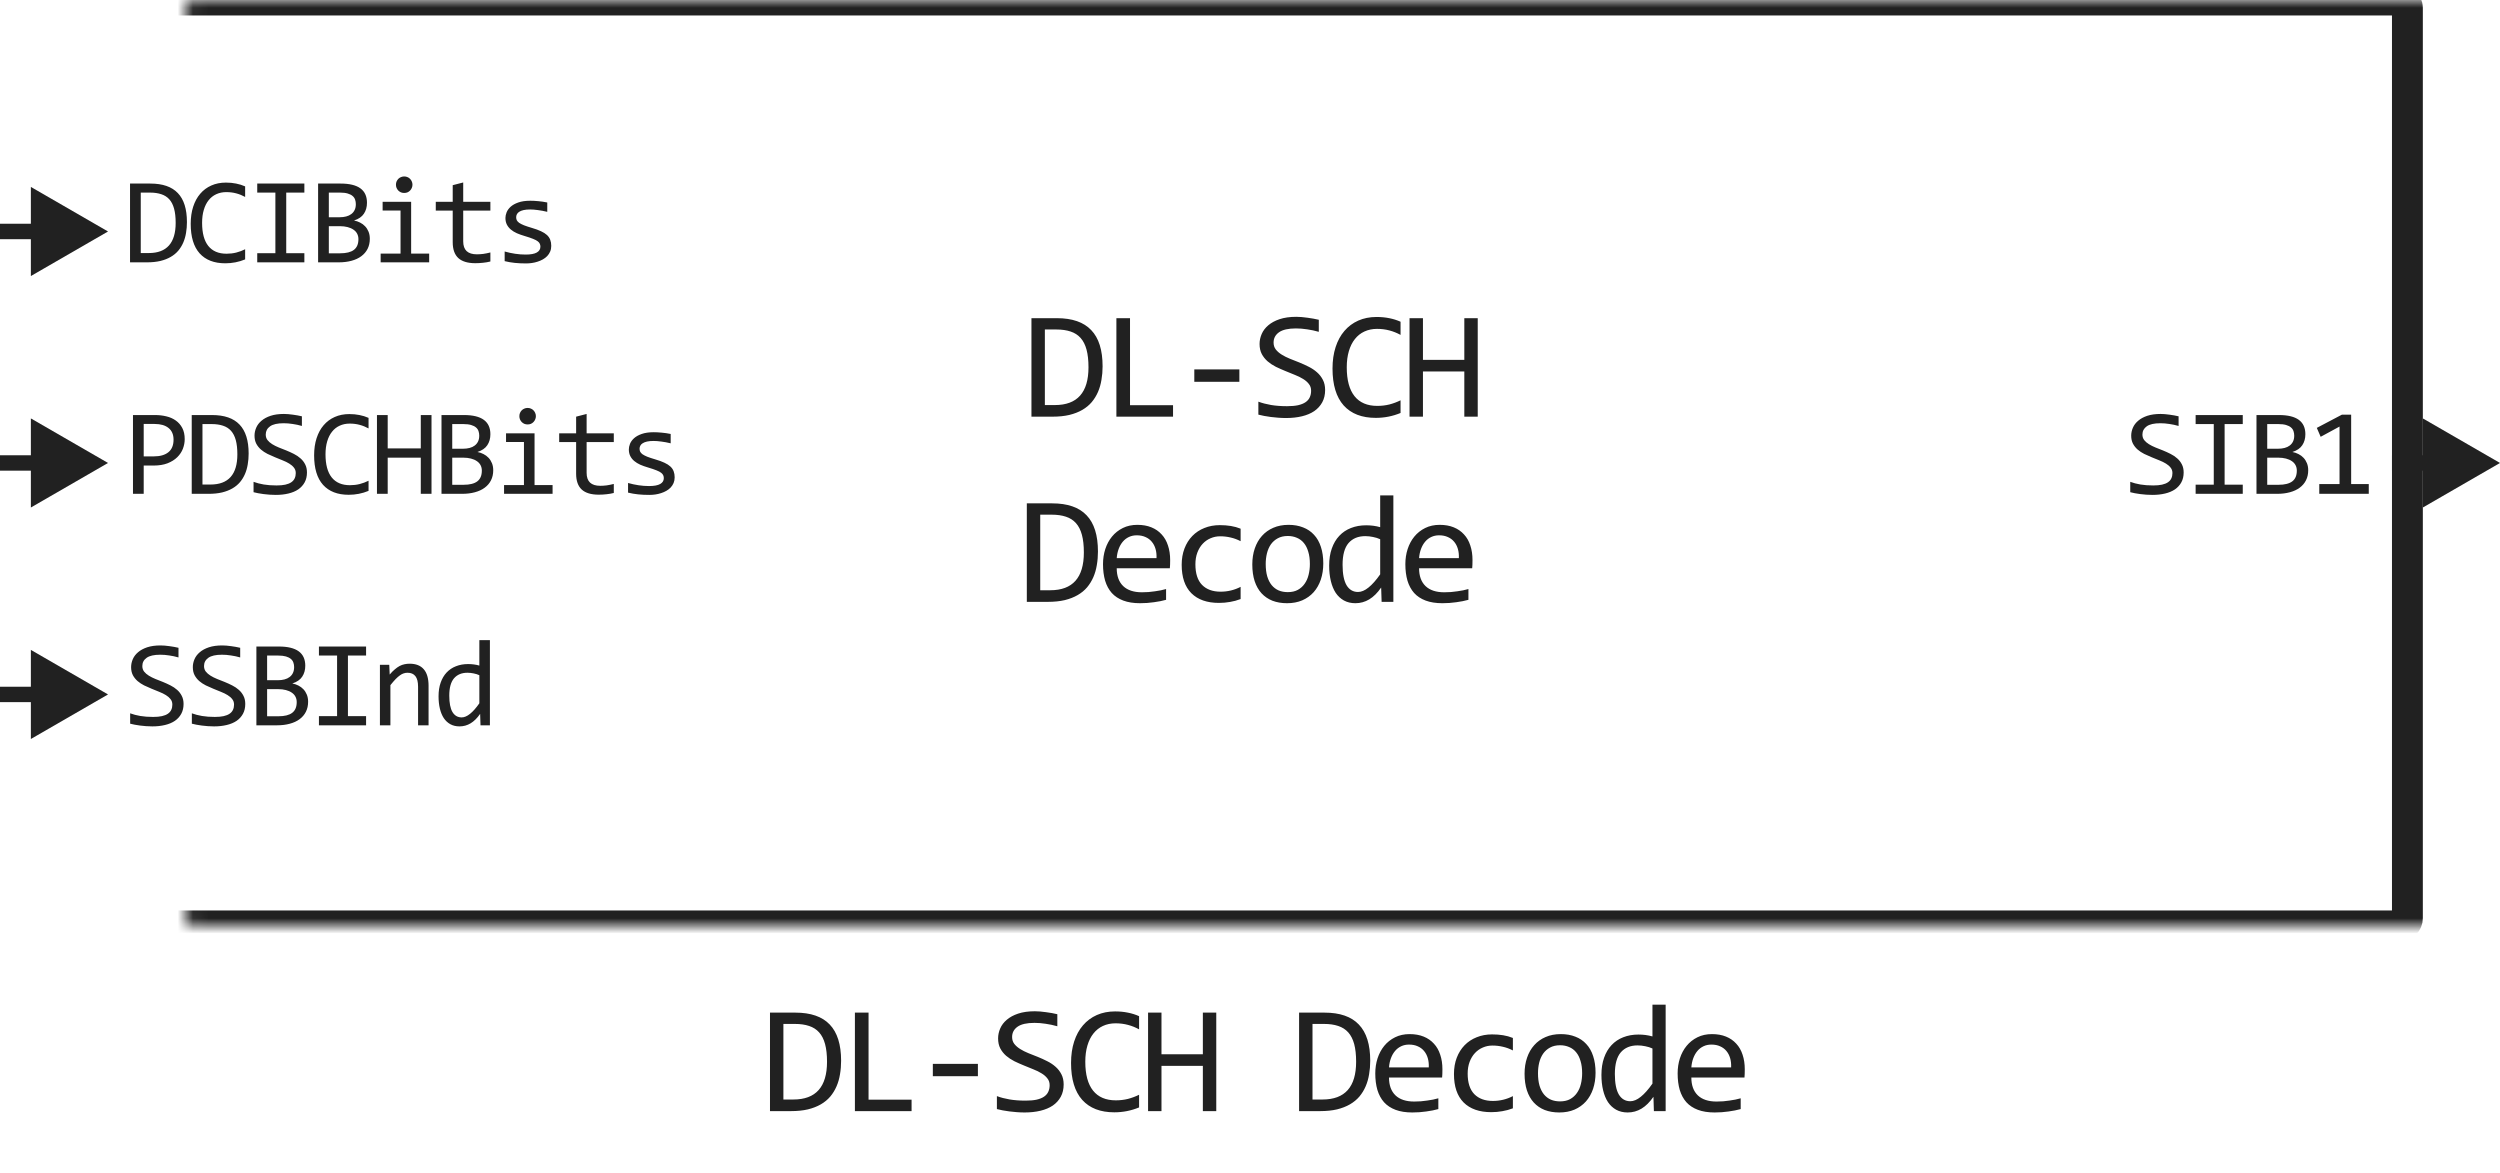 <svg width="162" height="76" viewBox="0 0 162 76" fill="none" xmlns="http://www.w3.org/2000/svg">
<path d="M71.448 23.738C71.448 24.044 71.423 24.337 71.374 24.617C71.329 24.897 71.254 25.158 71.15 25.398C71.045 25.639 70.91 25.859 70.744 26.058C70.578 26.253 70.375 26.421 70.134 26.561C69.893 26.701 69.613 26.81 69.294 26.888C68.975 26.963 68.612 27 68.205 27H66.838V20.618H68.484C69.48 20.618 70.222 20.875 70.71 21.39C71.202 21.901 71.448 22.684 71.448 23.738ZM70.534 23.802C70.534 23.349 70.492 22.967 70.407 22.654C70.323 22.342 70.194 22.09 70.022 21.898C69.849 21.705 69.633 21.567 69.372 21.482C69.112 21.395 68.806 21.351 68.454 21.351H67.707V26.248H68.357C69.808 26.248 70.534 25.433 70.534 23.802ZM76.013 27H72.342V20.618H73.225V26.258H76.013V27ZM80.311 24.739H77.391V23.939H80.311V24.739ZM85.868 25.271C85.868 25.574 85.806 25.84 85.683 26.067C85.559 26.295 85.386 26.486 85.165 26.639C84.944 26.788 84.677 26.901 84.364 26.976C84.055 27.05 83.713 27.088 83.339 27.088C83.17 27.088 83 27.081 82.831 27.068C82.665 27.055 82.504 27.039 82.348 27.02C82.195 27 82.05 26.977 81.913 26.951C81.776 26.925 81.653 26.898 81.542 26.868V26.028C81.786 26.119 82.06 26.191 82.362 26.243C82.668 26.295 83.015 26.321 83.402 26.321C83.682 26.321 83.92 26.3 84.115 26.258C84.314 26.212 84.475 26.147 84.599 26.062C84.726 25.975 84.817 25.869 84.872 25.745C84.931 25.621 84.96 25.48 84.96 25.32C84.96 25.148 84.911 25.001 84.814 24.881C84.719 24.757 84.594 24.648 84.438 24.554C84.281 24.456 84.102 24.368 83.9 24.29C83.702 24.209 83.498 24.126 83.29 24.041C83.082 23.956 82.877 23.865 82.675 23.768C82.476 23.667 82.299 23.549 82.143 23.416C81.986 23.279 81.859 23.12 81.762 22.938C81.667 22.755 81.62 22.539 81.62 22.288C81.62 22.07 81.666 21.855 81.757 21.644C81.848 21.432 81.99 21.245 82.182 21.082C82.374 20.916 82.62 20.783 82.919 20.682C83.222 20.581 83.581 20.53 83.998 20.53C84.106 20.53 84.221 20.535 84.345 20.545C84.472 20.555 84.599 20.569 84.726 20.589C84.856 20.605 84.983 20.625 85.106 20.648C85.233 20.67 85.351 20.695 85.458 20.721V21.502C85.207 21.43 84.957 21.377 84.706 21.341C84.455 21.302 84.213 21.282 83.978 21.282C83.481 21.282 83.114 21.365 82.88 21.531C82.645 21.697 82.528 21.92 82.528 22.2C82.528 22.373 82.576 22.521 82.67 22.645C82.768 22.768 82.894 22.879 83.051 22.977C83.207 23.074 83.384 23.164 83.583 23.245C83.785 23.323 83.99 23.405 84.198 23.489C84.407 23.574 84.61 23.667 84.809 23.768C85.01 23.869 85.189 23.989 85.346 24.129C85.502 24.266 85.627 24.427 85.722 24.612C85.819 24.798 85.868 25.018 85.868 25.271ZM90.756 26.761C90.245 26.972 89.71 27.078 89.15 27.078C88.248 27.078 87.555 26.81 87.07 26.273C86.588 25.732 86.347 24.935 86.347 23.88C86.347 23.369 86.414 22.907 86.547 22.493C86.681 22.08 86.871 21.73 87.119 21.443C87.366 21.154 87.666 20.931 88.017 20.774C88.369 20.618 88.763 20.54 89.199 20.54C89.495 20.54 89.77 20.566 90.024 20.618C90.278 20.667 90.522 20.744 90.756 20.848V21.702C90.525 21.575 90.286 21.479 90.039 21.414C89.791 21.346 89.521 21.311 89.228 21.311C88.929 21.311 88.657 21.369 88.413 21.482C88.172 21.593 87.967 21.756 87.797 21.971C87.628 22.182 87.498 22.443 87.407 22.752C87.316 23.058 87.27 23.408 87.27 23.802C87.27 24.629 87.438 25.252 87.773 25.672C88.108 26.092 88.6 26.302 89.248 26.302C89.521 26.302 89.783 26.271 90.034 26.209C90.284 26.144 90.525 26.054 90.756 25.94V26.761ZM95.757 27H94.888V24.07H92.207V27H91.338V20.618H92.207V23.318H94.888V20.618H95.757V27ZM71.147 35.738C71.147 36.044 71.123 36.337 71.074 36.617C71.029 36.897 70.954 37.158 70.85 37.398C70.745 37.639 70.61 37.859 70.444 38.058C70.278 38.253 70.075 38.421 69.834 38.56C69.593 38.7 69.313 38.81 68.994 38.888C68.675 38.963 68.312 39 67.905 39H66.538V32.618H68.184C69.18 32.618 69.922 32.875 70.41 33.39C70.902 33.901 71.147 34.684 71.147 35.738ZM70.234 35.802C70.234 35.349 70.192 34.967 70.107 34.654C70.023 34.342 69.894 34.09 69.722 33.898C69.549 33.705 69.333 33.567 69.072 33.482C68.812 33.395 68.506 33.351 68.154 33.351H67.407V38.248H68.057C69.508 38.248 70.234 37.433 70.234 35.802ZM75.826 36.29C75.826 36.41 75.824 36.511 75.821 36.593C75.818 36.674 75.813 36.751 75.806 36.822H72.364C72.364 37.324 72.504 37.709 72.784 37.98C73.064 38.246 73.467 38.38 73.995 38.38C74.138 38.38 74.281 38.375 74.424 38.365C74.568 38.352 74.706 38.336 74.84 38.316C74.973 38.297 75.1 38.276 75.22 38.253C75.344 38.227 75.458 38.199 75.562 38.17V38.868C75.331 38.933 75.069 38.985 74.776 39.024C74.486 39.067 74.185 39.088 73.873 39.088C73.453 39.088 73.091 39.031 72.789 38.917C72.486 38.803 72.237 38.639 72.042 38.424C71.85 38.206 71.706 37.94 71.612 37.628C71.521 37.312 71.475 36.956 71.475 36.559C71.475 36.214 71.524 35.888 71.622 35.582C71.723 35.273 71.867 35.003 72.056 34.772C72.248 34.537 72.483 34.352 72.759 34.215C73.036 34.078 73.35 34.01 73.702 34.01C74.044 34.01 74.346 34.063 74.61 34.171C74.874 34.278 75.095 34.431 75.274 34.63C75.456 34.825 75.593 35.065 75.684 35.348C75.779 35.628 75.826 35.942 75.826 36.29ZM74.942 36.168C74.952 35.95 74.931 35.751 74.879 35.572C74.826 35.39 74.745 35.234 74.634 35.103C74.527 34.973 74.392 34.872 74.229 34.801C74.066 34.726 73.877 34.688 73.663 34.688C73.477 34.688 73.308 34.724 73.155 34.796C73.002 34.867 72.87 34.968 72.759 35.099C72.649 35.229 72.559 35.385 72.491 35.567C72.422 35.75 72.38 35.95 72.364 36.168H74.942ZM80.392 38.819C80.17 38.904 79.943 38.966 79.708 39.005C79.477 39.047 79.238 39.068 78.99 39.068C78.216 39.068 77.618 38.858 77.198 38.438C76.782 38.019 76.573 37.405 76.573 36.598C76.573 36.21 76.634 35.859 76.754 35.543C76.874 35.227 77.044 34.957 77.262 34.732C77.48 34.508 77.74 34.335 78.043 34.215C78.346 34.091 78.68 34.029 79.044 34.029C79.298 34.029 79.536 34.047 79.757 34.083C79.978 34.119 80.19 34.177 80.392 34.259V35.069C80.18 34.959 79.964 34.879 79.742 34.83C79.524 34.778 79.298 34.752 79.064 34.752C78.846 34.752 78.639 34.794 78.444 34.879C78.251 34.96 78.082 35.079 77.936 35.235C77.789 35.392 77.674 35.582 77.589 35.807C77.504 36.031 77.462 36.285 77.462 36.568C77.462 37.161 77.605 37.605 77.892 37.901C78.181 38.194 78.582 38.341 79.093 38.341C79.324 38.341 79.547 38.315 79.762 38.263C79.98 38.211 80.19 38.133 80.392 38.028V38.819ZM85.749 36.51C85.749 36.891 85.695 37.241 85.588 37.56C85.48 37.875 85.326 38.147 85.124 38.375C84.922 38.6 84.676 38.775 84.386 38.902C84.097 39.026 83.768 39.088 83.4 39.088C83.049 39.088 82.733 39.034 82.453 38.927C82.176 38.816 81.94 38.655 81.745 38.443C81.553 38.232 81.405 37.97 81.301 37.657C81.2 37.345 81.149 36.985 81.149 36.578C81.149 36.197 81.203 35.851 81.31 35.538C81.418 35.222 81.572 34.952 81.774 34.727C81.976 34.5 82.222 34.324 82.511 34.2C82.801 34.073 83.13 34.01 83.498 34.01C83.849 34.01 84.163 34.065 84.44 34.176C84.72 34.283 84.956 34.443 85.148 34.654C85.344 34.863 85.492 35.123 85.593 35.435C85.697 35.748 85.749 36.106 85.749 36.51ZM84.88 36.549C84.88 36.246 84.846 35.982 84.777 35.758C84.712 35.53 84.618 35.341 84.494 35.191C84.37 35.038 84.219 34.925 84.04 34.85C83.864 34.772 83.667 34.732 83.449 34.732C83.195 34.732 82.977 34.783 82.795 34.884C82.616 34.981 82.468 35.113 82.35 35.279C82.237 35.445 82.152 35.639 82.097 35.86C82.044 36.078 82.018 36.308 82.018 36.549C82.018 36.852 82.051 37.117 82.116 37.345C82.184 37.573 82.28 37.763 82.404 37.916C82.528 38.066 82.677 38.18 82.853 38.258C83.029 38.333 83.228 38.37 83.449 38.37C83.703 38.37 83.919 38.321 84.098 38.224C84.281 38.123 84.429 37.989 84.543 37.823C84.66 37.657 84.745 37.465 84.797 37.247C84.852 37.026 84.88 36.793 84.88 36.549ZM86.13 36.651C86.13 36.235 86.187 35.865 86.301 35.543C86.415 35.217 86.576 34.944 86.785 34.723C86.996 34.498 87.248 34.329 87.541 34.215C87.838 34.098 88.166 34.039 88.528 34.039C88.684 34.039 88.837 34.049 88.987 34.068C89.14 34.088 89.29 34.119 89.436 34.161V32.101H90.29V39H89.529L89.499 38.072C89.262 38.417 89.005 38.673 88.728 38.839C88.451 39.005 88.152 39.088 87.829 39.088C87.549 39.088 87.302 39.029 87.087 38.912C86.876 38.795 86.698 38.63 86.555 38.419C86.415 38.204 86.309 37.947 86.238 37.648C86.166 37.348 86.13 37.016 86.13 36.651ZM86.999 36.598C86.999 37.19 87.086 37.633 87.258 37.926C87.434 38.215 87.681 38.36 88 38.36C88.215 38.36 88.442 38.264 88.679 38.072C88.92 37.88 89.172 37.595 89.436 37.218V34.942C89.296 34.877 89.141 34.828 88.972 34.796C88.803 34.76 88.635 34.742 88.469 34.742C88.007 34.742 87.646 34.892 87.385 35.191C87.128 35.491 86.999 35.96 86.999 36.598ZM95.418 36.29C95.418 36.41 95.416 36.511 95.413 36.593C95.41 36.674 95.405 36.751 95.398 36.822H91.956C91.956 37.324 92.096 37.709 92.376 37.98C92.656 38.246 93.06 38.38 93.587 38.38C93.73 38.38 93.873 38.375 94.017 38.365C94.16 38.352 94.298 38.336 94.432 38.316C94.565 38.297 94.692 38.276 94.812 38.253C94.936 38.227 95.05 38.199 95.154 38.17V38.868C94.923 38.933 94.661 38.985 94.368 39.024C94.079 39.067 93.777 39.088 93.465 39.088C93.045 39.088 92.684 39.031 92.381 38.917C92.078 38.803 91.829 38.639 91.634 38.424C91.442 38.206 91.299 37.94 91.204 37.628C91.113 37.312 91.067 36.956 91.067 36.559C91.067 36.214 91.116 35.888 91.214 35.582C91.315 35.273 91.46 35.003 91.648 34.772C91.841 34.537 92.075 34.352 92.352 34.215C92.628 34.078 92.942 34.01 93.294 34.01C93.636 34.01 93.939 34.063 94.202 34.171C94.466 34.278 94.687 34.431 94.866 34.63C95.049 34.825 95.185 35.065 95.276 35.348C95.371 35.628 95.418 35.942 95.418 36.29ZM94.534 36.168C94.544 35.95 94.523 35.751 94.471 35.572C94.419 35.39 94.337 35.234 94.227 35.103C94.119 34.973 93.984 34.872 93.821 34.801C93.659 34.726 93.47 34.688 93.255 34.688C93.069 34.688 92.9 34.724 92.747 34.796C92.594 34.867 92.462 34.968 92.352 35.099C92.241 35.229 92.151 35.385 92.083 35.567C92.015 35.75 91.972 35.95 91.956 36.168H94.534Z" fill="#212121"/>
<mask id="path-2-inside-1_2764_19529" fill="white">
<rect x="6" width="150" height="60" rx="0.5"/>
</mask>
<rect x="6" width="150" height="60" rx="0.5" stroke="#212121" stroke-width="2" stroke-linejoin="round" mask="url(#path-2-inside-1_2764_19529)"/>
<path d="M141.501 30.617C141.501 30.859 141.451 31.072 141.352 31.254C141.253 31.436 141.115 31.588 140.938 31.711C140.761 31.831 140.548 31.921 140.298 31.98C140.05 32.04 139.777 32.07 139.477 32.07C139.342 32.07 139.207 32.065 139.071 32.055C138.938 32.044 138.809 32.031 138.684 32.016C138.562 32 138.446 31.982 138.337 31.961C138.227 31.94 138.128 31.918 138.04 31.895V31.223C138.235 31.296 138.454 31.353 138.696 31.395C138.941 31.436 139.218 31.457 139.528 31.457C139.752 31.457 139.942 31.44 140.098 31.406C140.257 31.37 140.386 31.318 140.485 31.25C140.587 31.18 140.66 31.095 140.704 30.996C140.751 30.897 140.774 30.784 140.774 30.656C140.774 30.518 140.735 30.401 140.657 30.305C140.582 30.206 140.481 30.119 140.356 30.043C140.231 29.965 140.088 29.895 139.927 29.832C139.768 29.767 139.605 29.701 139.438 29.633C139.272 29.565 139.108 29.492 138.946 29.414C138.787 29.333 138.645 29.24 138.52 29.133C138.395 29.023 138.294 28.896 138.216 28.75C138.14 28.604 138.102 28.431 138.102 28.23C138.102 28.056 138.139 27.884 138.212 27.715C138.285 27.546 138.398 27.396 138.552 27.266C138.705 27.133 138.902 27.026 139.141 26.945C139.384 26.865 139.671 26.824 140.005 26.824C140.091 26.824 140.183 26.828 140.282 26.836C140.384 26.844 140.485 26.855 140.587 26.871C140.691 26.884 140.792 26.9 140.891 26.918C140.993 26.936 141.087 26.956 141.173 26.977V27.602C140.972 27.544 140.772 27.501 140.571 27.473C140.371 27.441 140.177 27.426 139.989 27.426C139.591 27.426 139.298 27.492 139.11 27.625C138.923 27.758 138.829 27.936 138.829 28.16C138.829 28.298 138.867 28.417 138.942 28.516C139.02 28.615 139.122 28.703 139.247 28.781C139.372 28.859 139.514 28.931 139.673 28.996C139.834 29.059 139.998 29.124 140.165 29.191C140.332 29.259 140.494 29.333 140.653 29.414C140.815 29.495 140.958 29.591 141.083 29.703C141.208 29.812 141.308 29.941 141.384 30.09C141.462 30.238 141.501 30.414 141.501 30.617ZM143.452 27.48H142.277V26.895H145.331V27.48H144.155V31.406H145.331V32H142.277V31.406H143.452V27.48ZM149.572 30.473C149.572 30.717 149.524 30.935 149.427 31.125C149.334 31.312 149.198 31.471 149.021 31.602C148.847 31.732 148.634 31.831 148.384 31.898C148.137 31.966 147.861 32 147.556 32H146.22V26.895H147.681C148.819 26.895 149.388 27.309 149.388 28.137C149.388 28.413 149.322 28.65 149.189 28.848C149.059 29.046 148.845 29.193 148.548 29.289C148.686 29.315 148.817 29.359 148.939 29.422C149.064 29.484 149.173 29.565 149.267 29.664C149.361 29.763 149.435 29.88 149.49 30.016C149.545 30.151 149.572 30.303 149.572 30.473ZM148.666 28.23C148.666 28.126 148.65 28.029 148.619 27.938C148.588 27.844 148.533 27.764 148.455 27.699C148.377 27.631 148.271 27.578 148.138 27.539C148.005 27.5 147.838 27.48 147.634 27.48H146.916V29.078H147.611C147.77 29.078 147.913 29.061 148.041 29.027C148.171 28.994 148.282 28.941 148.373 28.871C148.466 28.801 148.538 28.713 148.588 28.609C148.64 28.503 148.666 28.376 148.666 28.23ZM148.834 30.496C148.834 30.366 148.806 30.249 148.752 30.145C148.697 30.04 148.617 29.953 148.513 29.883C148.409 29.81 148.282 29.754 148.13 29.715C147.982 29.676 147.814 29.656 147.627 29.656H146.916V31.414H147.65C148.048 31.414 148.345 31.34 148.541 31.191C148.736 31.043 148.834 30.811 148.834 30.496ZM153.496 32H150.289V31.367H151.602V27.641L150.379 28.305L150.129 27.727L151.754 26.871H152.355V31.367H153.496V32Z" fill="#212121"/>
<path d="M162 30L157 27.113V32.887L162 30ZM157.5 29.5H155V30.5H157.5V29.5Z" fill="#212121"/>
<path d="M12.113 14.391C12.113 14.635 12.094 14.87 12.055 15.094C12.018 15.318 11.958 15.526 11.875 15.719C11.792 15.912 11.684 16.087 11.551 16.246C11.418 16.402 11.255 16.537 11.062 16.648C10.87 16.76 10.646 16.848 10.391 16.91C10.135 16.97 9.845 17 9.52 17H8.426V11.895H9.742C10.539 11.895 11.133 12.1 11.523 12.512C11.917 12.921 12.113 13.547 12.113 14.391ZM11.383 14.441C11.383 14.079 11.349 13.773 11.281 13.523C11.213 13.273 11.111 13.072 10.973 12.918C10.835 12.764 10.662 12.654 10.453 12.586C10.245 12.516 10 12.48 9.719 12.48H9.121V16.398H9.641C10.802 16.398 11.383 15.746 11.383 14.441ZM15.885 16.809C15.476 16.978 15.048 17.062 14.6 17.062C13.879 17.062 13.324 16.848 12.936 16.418C12.55 15.986 12.358 15.348 12.358 14.504C12.358 14.095 12.411 13.725 12.518 13.395C12.625 13.064 12.777 12.784 12.975 12.555C13.173 12.323 13.412 12.145 13.694 12.02C13.975 11.895 14.29 11.832 14.639 11.832C14.876 11.832 15.096 11.853 15.299 11.895C15.502 11.934 15.698 11.995 15.885 12.078V12.762C15.7 12.66 15.509 12.583 15.311 12.531C15.113 12.477 14.897 12.449 14.662 12.449C14.423 12.449 14.206 12.495 14.01 12.586C13.817 12.675 13.653 12.805 13.518 12.977C13.383 13.146 13.278 13.354 13.206 13.602C13.133 13.846 13.096 14.126 13.096 14.441C13.096 15.103 13.23 15.602 13.498 15.938C13.767 16.273 14.16 16.441 14.678 16.441C14.897 16.441 15.107 16.417 15.307 16.367C15.508 16.315 15.7 16.244 15.885 16.152V16.809ZM17.845 12.48H16.669V11.895H19.723V12.48H18.548V16.406H19.723V17H16.669V16.406H17.845V12.48ZM23.964 15.473C23.964 15.717 23.916 15.935 23.82 16.125C23.726 16.312 23.59 16.471 23.413 16.602C23.239 16.732 23.027 16.831 22.777 16.898C22.529 16.966 22.253 17 21.948 17H20.613V11.895H22.073C23.212 11.895 23.78 12.309 23.78 13.137C23.78 13.413 23.714 13.65 23.581 13.848C23.451 14.046 23.238 14.193 22.941 14.289C23.079 14.315 23.209 14.359 23.331 14.422C23.456 14.484 23.566 14.565 23.659 14.664C23.753 14.763 23.827 14.88 23.882 15.016C23.937 15.151 23.964 15.303 23.964 15.473ZM23.058 13.23C23.058 13.126 23.042 13.029 23.011 12.938C22.98 12.844 22.925 12.764 22.847 12.699C22.769 12.632 22.663 12.578 22.53 12.539C22.398 12.5 22.23 12.48 22.027 12.48H21.308V14.078H22.003C22.162 14.078 22.305 14.061 22.433 14.027C22.563 13.993 22.674 13.941 22.765 13.871C22.859 13.801 22.93 13.713 22.98 13.609C23.032 13.503 23.058 13.376 23.058 13.23ZM23.226 15.496C23.226 15.366 23.198 15.249 23.144 15.145C23.089 15.04 23.01 14.953 22.905 14.883C22.801 14.81 22.674 14.754 22.523 14.715C22.374 14.676 22.206 14.656 22.019 14.656H21.308V16.414H22.042C22.441 16.414 22.738 16.34 22.933 16.191C23.128 16.043 23.226 15.811 23.226 15.496ZM25.955 13.641H24.794V13.078H26.642V16.434H27.81V17H24.666V16.434H25.955V13.641ZM26.193 11.434C26.268 11.434 26.339 11.448 26.404 11.477C26.469 11.503 26.525 11.54 26.572 11.59C26.621 11.639 26.659 11.697 26.685 11.762C26.714 11.824 26.728 11.893 26.728 11.969C26.728 12.042 26.714 12.111 26.685 12.176C26.659 12.241 26.621 12.298 26.572 12.348C26.525 12.397 26.469 12.436 26.404 12.465C26.339 12.491 26.268 12.504 26.193 12.504C26.117 12.504 26.047 12.491 25.982 12.465C25.917 12.436 25.86 12.397 25.81 12.348C25.763 12.298 25.726 12.241 25.697 12.176C25.671 12.111 25.658 12.042 25.658 11.969C25.658 11.893 25.671 11.824 25.697 11.762C25.726 11.697 25.763 11.639 25.81 11.59C25.86 11.54 25.917 11.503 25.982 11.477C26.047 11.448 26.117 11.434 26.193 11.434ZM31.777 16.945C31.624 16.984 31.465 17.012 31.301 17.027C31.137 17.046 30.97 17.055 30.801 17.055C30.309 17.055 29.941 16.944 29.699 16.723C29.457 16.499 29.336 16.156 29.336 15.695V13.648H28.238V13.078H29.336V12L30.016 11.824V13.078H31.777V13.648H30.016V15.641C30.016 15.922 30.09 16.133 30.238 16.273C30.389 16.412 30.611 16.48 30.902 16.48C31.027 16.48 31.164 16.471 31.312 16.453C31.461 16.432 31.616 16.401 31.777 16.359V16.945ZM35.721 15.93C35.721 16.068 35.698 16.191 35.651 16.301C35.604 16.41 35.54 16.508 35.459 16.594C35.379 16.677 35.285 16.749 35.178 16.809C35.071 16.869 34.957 16.918 34.834 16.957C34.715 16.996 34.591 17.025 34.463 17.043C34.336 17.061 34.211 17.07 34.088 17.07C33.823 17.07 33.578 17.059 33.354 17.035C33.133 17.012 32.915 16.974 32.702 16.922V16.297C32.931 16.362 33.159 16.412 33.385 16.445C33.612 16.479 33.837 16.496 34.061 16.496C34.386 16.496 34.627 16.452 34.784 16.363C34.94 16.275 35.018 16.148 35.018 15.984C35.018 15.914 35.005 15.852 34.979 15.797C34.956 15.74 34.911 15.686 34.846 15.637C34.781 15.585 34.679 15.531 34.541 15.477C34.406 15.422 34.22 15.359 33.983 15.289C33.806 15.237 33.642 15.178 33.491 15.113C33.342 15.046 33.213 14.966 33.104 14.875C32.995 14.784 32.909 14.677 32.846 14.555C32.784 14.432 32.752 14.288 32.752 14.121C32.752 14.012 32.777 13.892 32.827 13.762C32.879 13.632 32.966 13.51 33.088 13.398C33.211 13.287 33.376 13.194 33.584 13.121C33.793 13.046 34.053 13.008 34.366 13.008C34.519 13.008 34.69 13.017 34.877 13.035C35.065 13.051 35.26 13.079 35.463 13.121V13.727C35.25 13.675 35.047 13.637 34.854 13.613C34.664 13.587 34.498 13.574 34.358 13.574C34.188 13.574 34.045 13.587 33.928 13.613C33.813 13.639 33.72 13.676 33.647 13.723C33.577 13.767 33.526 13.82 33.495 13.883C33.463 13.943 33.448 14.008 33.448 14.078C33.448 14.148 33.461 14.212 33.487 14.27C33.515 14.327 33.566 14.383 33.639 14.438C33.715 14.49 33.819 14.543 33.952 14.598C34.084 14.65 34.258 14.707 34.471 14.77C34.703 14.837 34.898 14.909 35.057 14.984C35.216 15.057 35.345 15.139 35.444 15.23C35.543 15.322 35.613 15.425 35.655 15.539C35.699 15.654 35.721 15.784 35.721 15.93Z" fill="#212121"/>
<path d="M11.895 45.617C11.895 45.859 11.845 46.072 11.746 46.254C11.647 46.436 11.509 46.589 11.332 46.711C11.155 46.831 10.941 46.921 10.691 46.98C10.444 47.04 10.171 47.07 9.871 47.07C9.736 47.07 9.6 47.065 9.465 47.055C9.332 47.044 9.203 47.031 9.078 47.016C8.956 47 8.84 46.982 8.73 46.961C8.621 46.94 8.522 46.918 8.434 46.895V46.223C8.629 46.296 8.848 46.353 9.09 46.395C9.335 46.436 9.612 46.457 9.922 46.457C10.146 46.457 10.336 46.44 10.492 46.406C10.651 46.37 10.78 46.318 10.879 46.25C10.98 46.18 11.053 46.095 11.098 45.996C11.145 45.897 11.168 45.784 11.168 45.656C11.168 45.518 11.129 45.401 11.051 45.305C10.975 45.206 10.875 45.118 10.75 45.043C10.625 44.965 10.482 44.895 10.32 44.832C10.162 44.767 9.999 44.7 9.832 44.633C9.665 44.565 9.501 44.492 9.34 44.414C9.181 44.333 9.039 44.24 8.914 44.133C8.789 44.023 8.688 43.896 8.609 43.75C8.534 43.604 8.496 43.431 8.496 43.23C8.496 43.056 8.533 42.884 8.605 42.715C8.678 42.546 8.792 42.396 8.945 42.266C9.099 42.133 9.296 42.026 9.535 41.945C9.777 41.865 10.065 41.824 10.398 41.824C10.484 41.824 10.577 41.828 10.676 41.836C10.777 41.844 10.879 41.855 10.98 41.871C11.085 41.884 11.186 41.9 11.285 41.918C11.387 41.936 11.48 41.956 11.566 41.977V42.602C11.366 42.544 11.165 42.501 10.965 42.473C10.764 42.441 10.57 42.426 10.383 42.426C9.984 42.426 9.691 42.492 9.504 42.625C9.316 42.758 9.223 42.936 9.223 43.16C9.223 43.298 9.26 43.417 9.336 43.516C9.414 43.615 9.516 43.703 9.641 43.781C9.766 43.859 9.908 43.931 10.066 43.996C10.228 44.059 10.392 44.124 10.559 44.191C10.725 44.259 10.888 44.333 11.047 44.414C11.208 44.495 11.352 44.591 11.477 44.703C11.602 44.812 11.702 44.941 11.777 45.09C11.855 45.238 11.895 45.414 11.895 45.617ZM15.893 45.617C15.893 45.859 15.844 46.072 15.745 46.254C15.646 46.436 15.508 46.589 15.331 46.711C15.153 46.831 14.94 46.921 14.69 46.98C14.442 47.04 14.169 47.07 13.87 47.07C13.734 47.07 13.599 47.065 13.463 47.055C13.331 47.044 13.202 47.031 13.077 47.016C12.954 47 12.838 46.982 12.729 46.961C12.62 46.94 12.521 46.918 12.432 46.895V46.223C12.627 46.296 12.846 46.353 13.088 46.395C13.333 46.436 13.61 46.457 13.92 46.457C14.144 46.457 14.334 46.44 14.491 46.406C14.649 46.37 14.778 46.318 14.877 46.25C14.979 46.18 15.052 46.095 15.096 45.996C15.143 45.897 15.166 45.784 15.166 45.656C15.166 45.518 15.127 45.401 15.049 45.305C14.974 45.206 14.873 45.118 14.748 45.043C14.623 44.965 14.48 44.895 14.319 44.832C14.16 44.767 13.997 44.7 13.831 44.633C13.664 44.565 13.5 44.492 13.338 44.414C13.179 44.333 13.037 44.24 12.912 44.133C12.787 44.023 12.686 43.896 12.608 43.75C12.532 43.604 12.495 43.431 12.495 43.23C12.495 43.056 12.531 42.884 12.604 42.715C12.677 42.546 12.79 42.396 12.944 42.266C13.097 42.133 13.294 42.026 13.534 41.945C13.776 41.865 14.063 41.824 14.397 41.824C14.483 41.824 14.575 41.828 14.674 41.836C14.776 41.844 14.877 41.855 14.979 41.871C15.083 41.884 15.185 41.9 15.284 41.918C15.385 41.936 15.479 41.956 15.565 41.977V42.602C15.364 42.544 15.164 42.501 14.963 42.473C14.763 42.441 14.569 42.426 14.381 42.426C13.983 42.426 13.69 42.492 13.502 42.625C13.315 42.758 13.221 42.936 13.221 43.16C13.221 43.298 13.259 43.417 13.334 43.516C13.412 43.615 13.514 43.703 13.639 43.781C13.764 43.859 13.906 43.931 14.065 43.996C14.226 44.059 14.39 44.124 14.557 44.191C14.724 44.259 14.886 44.333 15.045 44.414C15.207 44.495 15.35 44.591 15.475 44.703C15.6 44.812 15.7 44.941 15.776 45.09C15.854 45.238 15.893 45.414 15.893 45.617ZM19.966 45.473C19.966 45.717 19.917 45.935 19.821 46.125C19.727 46.312 19.592 46.471 19.415 46.602C19.24 46.732 19.028 46.831 18.778 46.898C18.531 46.966 18.255 47 17.95 47H16.614V41.895H18.075C19.213 41.895 19.782 42.309 19.782 43.137C19.782 43.413 19.716 43.65 19.583 43.848C19.453 44.046 19.239 44.193 18.942 44.289C19.08 44.315 19.21 44.359 19.333 44.422C19.458 44.484 19.567 44.565 19.661 44.664C19.755 44.763 19.829 44.88 19.884 45.016C19.938 45.151 19.966 45.303 19.966 45.473ZM19.059 43.23C19.059 43.126 19.044 43.029 19.012 42.938C18.981 42.844 18.927 42.764 18.848 42.699C18.77 42.632 18.665 42.578 18.532 42.539C18.399 42.5 18.231 42.48 18.028 42.48H17.309V44.078H18.005C18.163 44.078 18.307 44.061 18.434 44.027C18.565 43.993 18.675 43.941 18.766 43.871C18.86 43.801 18.932 43.714 18.981 43.609C19.033 43.503 19.059 43.376 19.059 43.23ZM19.227 45.496C19.227 45.366 19.2 45.249 19.145 45.145C19.091 45.04 19.011 44.953 18.907 44.883C18.803 44.81 18.675 44.754 18.524 44.715C18.376 44.676 18.208 44.656 18.02 44.656H17.309V46.414H18.044C18.442 46.414 18.739 46.34 18.934 46.191C19.13 46.043 19.227 45.811 19.227 45.496ZM21.843 42.48H20.667V41.895H23.722V42.48H22.546V46.406H23.722V47H20.667V46.406H21.843V42.48ZM24.619 43.078H25.224L25.252 43.711C25.366 43.575 25.477 43.464 25.584 43.375C25.69 43.284 25.794 43.211 25.896 43.156C26 43.102 26.106 43.064 26.212 43.043C26.319 43.02 26.43 43.008 26.544 43.008C26.948 43.008 27.253 43.128 27.459 43.367C27.667 43.604 27.771 43.962 27.771 44.441V47H27.091V44.496C27.091 44.189 27.034 43.962 26.919 43.816C26.805 43.668 26.634 43.594 26.408 43.594C26.325 43.594 26.242 43.607 26.162 43.633C26.084 43.656 26.002 43.699 25.916 43.762C25.83 43.822 25.736 43.904 25.634 44.008C25.535 44.112 25.423 44.242 25.298 44.398V47H24.619V43.078ZM28.418 45.121C28.418 44.788 28.463 44.492 28.555 44.234C28.646 43.974 28.775 43.755 28.941 43.578C29.111 43.398 29.312 43.263 29.547 43.172C29.784 43.078 30.047 43.031 30.336 43.031C30.461 43.031 30.583 43.039 30.703 43.055C30.826 43.07 30.945 43.095 31.062 43.129V41.48H31.746V47H31.137L31.113 46.258C30.923 46.534 30.717 46.738 30.496 46.871C30.275 47.004 30.035 47.07 29.777 47.07C29.553 47.07 29.355 47.023 29.184 46.93C29.014 46.836 28.872 46.704 28.758 46.535C28.646 46.363 28.561 46.158 28.504 45.918C28.447 45.678 28.418 45.413 28.418 45.121ZM29.113 45.078C29.113 45.552 29.182 45.906 29.32 46.141C29.461 46.372 29.659 46.488 29.914 46.488C30.086 46.488 30.267 46.411 30.457 46.258C30.65 46.104 30.852 45.876 31.062 45.574V43.754C30.951 43.702 30.827 43.663 30.691 43.637C30.556 43.608 30.422 43.594 30.289 43.594C29.919 43.594 29.63 43.714 29.422 43.953C29.216 44.193 29.113 44.568 29.113 45.078Z" fill="#212121"/>
<path d="M7 15L2 12.113V17.887L7 15ZM2.5 14.5H0V15.5H2.5V14.5Z" fill="#212121"/>
<path d="M7 45L2 42.113V47.887L7 45ZM2.5 44.5H0V45.5H2.5V44.5Z" fill="#212121"/>
<path d="M11.969 28.457C11.969 28.665 11.93 28.872 11.852 29.078C11.773 29.281 11.652 29.463 11.488 29.625C11.324 29.787 11.115 29.918 10.859 30.02C10.604 30.119 10.3 30.168 9.945 30.168H9.312V32H8.617V26.895H10.055C10.307 26.895 10.55 26.923 10.781 26.98C11.013 27.035 11.216 27.125 11.391 27.25C11.568 27.375 11.708 27.537 11.812 27.734C11.917 27.932 11.969 28.173 11.969 28.457ZM11.246 28.488C11.246 28.16 11.138 27.909 10.922 27.734C10.708 27.56 10.409 27.473 10.023 27.473H9.312V29.574H9.961C10.372 29.574 10.689 29.484 10.91 29.305C11.134 29.125 11.246 28.853 11.246 28.488ZM16.112 29.391C16.112 29.635 16.092 29.87 16.053 30.094C16.017 30.318 15.957 30.526 15.873 30.719C15.79 30.912 15.682 31.087 15.549 31.246C15.416 31.402 15.254 31.537 15.061 31.648C14.868 31.76 14.644 31.848 14.389 31.91C14.134 31.97 13.844 32 13.518 32H12.424V26.895H13.741C14.537 26.895 15.131 27.1 15.522 27.512C15.915 27.921 16.112 28.547 16.112 29.391ZM15.381 29.441C15.381 29.079 15.347 28.773 15.28 28.523C15.212 28.273 15.109 28.072 14.971 27.918C14.833 27.764 14.66 27.654 14.452 27.586C14.243 27.516 13.998 27.48 13.717 27.48H13.12V31.398H13.639C14.8 31.398 15.381 30.746 15.381 29.441ZM19.891 30.617C19.891 30.859 19.842 31.072 19.743 31.254C19.644 31.436 19.506 31.588 19.329 31.711C19.152 31.831 18.938 31.921 18.688 31.98C18.441 32.04 18.167 32.07 17.868 32.07C17.733 32.07 17.597 32.065 17.462 32.055C17.329 32.044 17.2 32.031 17.075 32.016C16.953 32 16.837 31.982 16.727 31.961C16.618 31.94 16.519 31.918 16.43 31.895V31.223C16.626 31.296 16.845 31.353 17.087 31.395C17.331 31.436 17.609 31.457 17.919 31.457C18.143 31.457 18.333 31.44 18.489 31.406C18.648 31.37 18.777 31.318 18.876 31.25C18.977 31.18 19.05 31.095 19.095 30.996C19.141 30.897 19.165 30.784 19.165 30.656C19.165 30.518 19.126 30.401 19.048 30.305C18.972 30.206 18.872 30.119 18.747 30.043C18.622 29.965 18.479 29.895 18.317 29.832C18.158 29.767 17.996 29.701 17.829 29.633C17.662 29.565 17.498 29.492 17.337 29.414C17.178 29.333 17.036 29.24 16.911 29.133C16.786 29.023 16.684 28.896 16.606 28.75C16.531 28.604 16.493 28.431 16.493 28.23C16.493 28.056 16.529 27.884 16.602 27.715C16.675 27.546 16.788 27.396 16.942 27.266C17.096 27.133 17.292 27.026 17.532 26.945C17.774 26.865 18.062 26.824 18.395 26.824C18.481 26.824 18.574 26.828 18.673 26.836C18.774 26.844 18.876 26.855 18.977 26.871C19.081 26.884 19.183 26.9 19.282 26.918C19.384 26.936 19.477 26.956 19.563 26.977V27.602C19.363 27.544 19.162 27.501 18.962 27.473C18.761 27.441 18.567 27.426 18.38 27.426C17.981 27.426 17.688 27.492 17.501 27.625C17.313 27.758 17.22 27.936 17.22 28.16C17.22 28.298 17.257 28.417 17.333 28.516C17.411 28.615 17.512 28.703 17.637 28.781C17.762 28.859 17.904 28.931 18.063 28.996C18.225 29.059 18.389 29.124 18.555 29.191C18.722 29.259 18.885 29.333 19.044 29.414C19.205 29.495 19.348 29.591 19.473 29.703C19.598 29.812 19.699 29.941 19.774 30.09C19.852 30.238 19.891 30.414 19.891 30.617ZM23.882 31.809C23.473 31.978 23.045 32.062 22.597 32.062C21.875 32.062 21.321 31.848 20.933 31.418C20.547 30.986 20.355 30.348 20.355 29.504C20.355 29.095 20.408 28.725 20.515 28.395C20.622 28.064 20.774 27.784 20.972 27.555C21.17 27.323 21.409 27.145 21.691 27.02C21.972 26.895 22.287 26.832 22.636 26.832C22.873 26.832 23.093 26.853 23.296 26.895C23.499 26.934 23.695 26.995 23.882 27.078V27.762C23.697 27.66 23.506 27.583 23.308 27.531C23.11 27.477 22.894 27.449 22.659 27.449C22.42 27.449 22.202 27.495 22.007 27.586C21.814 27.674 21.65 27.805 21.515 27.977C21.379 28.146 21.275 28.354 21.202 28.602C21.129 28.846 21.093 29.126 21.093 29.441C21.093 30.103 21.227 30.602 21.495 30.938C21.764 31.273 22.157 31.441 22.675 31.441C22.894 31.441 23.103 31.417 23.304 31.367C23.504 31.315 23.697 31.244 23.882 31.152V31.809ZM27.962 32H27.267V29.656H25.123V32H24.427V26.895H25.123V29.055H27.267V26.895H27.962V32ZM31.961 30.473C31.961 30.717 31.913 30.935 31.816 31.125C31.723 31.312 31.587 31.471 31.41 31.602C31.236 31.732 31.023 31.831 30.773 31.898C30.526 31.966 30.25 32 29.945 32H28.609V26.895H30.07C31.208 26.895 31.777 27.309 31.777 28.137C31.777 28.413 31.711 28.65 31.578 28.848C31.448 29.046 31.234 29.193 30.938 29.289C31.076 29.315 31.206 29.359 31.328 29.422C31.453 29.484 31.562 29.565 31.656 29.664C31.75 29.763 31.824 29.88 31.879 30.016C31.934 30.151 31.961 30.303 31.961 30.473ZM31.055 28.23C31.055 28.126 31.039 28.029 31.008 27.938C30.977 27.844 30.922 27.764 30.844 27.699C30.766 27.631 30.66 27.578 30.527 27.539C30.395 27.5 30.227 27.48 30.023 27.48H29.305V29.078H30C30.159 29.078 30.302 29.061 30.43 29.027C30.56 28.994 30.671 28.941 30.762 28.871C30.855 28.801 30.927 28.713 30.977 28.609C31.029 28.503 31.055 28.376 31.055 28.23ZM31.223 30.496C31.223 30.366 31.195 30.249 31.141 30.145C31.086 30.04 31.006 29.953 30.902 29.883C30.798 29.81 30.671 29.754 30.52 29.715C30.371 29.676 30.203 29.656 30.016 29.656H29.305V31.414H30.039C30.438 31.414 30.734 31.34 30.93 31.191C31.125 31.043 31.223 30.811 31.223 30.496ZM33.952 28.641H32.791V28.078H34.639V31.434H35.807V32H32.663V31.434H33.952V28.641ZM34.19 26.434C34.265 26.434 34.336 26.448 34.401 26.477C34.466 26.503 34.522 26.54 34.569 26.59C34.618 26.639 34.656 26.697 34.682 26.762C34.711 26.824 34.725 26.893 34.725 26.969C34.725 27.042 34.711 27.111 34.682 27.176C34.656 27.241 34.618 27.298 34.569 27.348C34.522 27.397 34.466 27.436 34.401 27.465C34.336 27.491 34.265 27.504 34.19 27.504C34.114 27.504 34.044 27.491 33.979 27.465C33.914 27.436 33.856 27.397 33.807 27.348C33.76 27.298 33.722 27.241 33.694 27.176C33.668 27.111 33.655 27.042 33.655 26.969C33.655 26.893 33.668 26.824 33.694 26.762C33.722 26.697 33.76 26.639 33.807 26.59C33.856 26.54 33.914 26.503 33.979 26.477C34.044 26.448 34.114 26.434 34.19 26.434ZM39.774 31.945C39.621 31.984 39.462 32.012 39.298 32.027C39.134 32.046 38.967 32.055 38.798 32.055C38.306 32.055 37.938 31.944 37.696 31.723C37.454 31.499 37.333 31.156 37.333 30.695V28.648H36.235V28.078H37.333V27L38.013 26.824V28.078H39.774V28.648H38.013V30.641C38.013 30.922 38.087 31.133 38.235 31.273C38.386 31.412 38.608 31.48 38.899 31.48C39.024 31.48 39.161 31.471 39.309 31.453C39.458 31.432 39.613 31.401 39.774 31.359V31.945ZM43.718 30.93C43.718 31.068 43.694 31.191 43.648 31.301C43.601 31.41 43.537 31.508 43.456 31.594C43.376 31.677 43.282 31.749 43.175 31.809C43.068 31.869 42.954 31.918 42.831 31.957C42.712 31.996 42.588 32.025 42.46 32.043C42.333 32.061 42.208 32.07 42.085 32.07C41.819 32.07 41.575 32.059 41.351 32.035C41.129 32.012 40.912 31.974 40.698 31.922V31.297C40.928 31.362 41.156 31.412 41.382 31.445C41.609 31.479 41.834 31.496 42.058 31.496C42.383 31.496 42.624 31.452 42.781 31.363C42.937 31.275 43.015 31.148 43.015 30.984C43.015 30.914 43.002 30.852 42.976 30.797C42.952 30.74 42.908 30.686 42.843 30.637C42.778 30.585 42.676 30.531 42.538 30.477C42.403 30.422 42.217 30.359 41.98 30.289C41.803 30.237 41.639 30.178 41.487 30.113C41.339 30.046 41.21 29.966 41.101 29.875C40.991 29.784 40.906 29.677 40.843 29.555C40.781 29.432 40.749 29.288 40.749 29.121C40.749 29.012 40.774 28.892 40.823 28.762C40.876 28.631 40.963 28.51 41.085 28.398C41.208 28.287 41.373 28.194 41.581 28.121C41.79 28.046 42.05 28.008 42.362 28.008C42.516 28.008 42.687 28.017 42.874 28.035C43.062 28.051 43.257 28.079 43.46 28.121V28.727C43.247 28.674 43.044 28.637 42.851 28.613C42.661 28.587 42.495 28.574 42.355 28.574C42.185 28.574 42.042 28.587 41.925 28.613C41.81 28.639 41.717 28.676 41.644 28.723C41.573 28.767 41.523 28.82 41.491 28.883C41.46 28.943 41.444 29.008 41.444 29.078C41.444 29.148 41.458 29.212 41.484 29.27C41.512 29.327 41.563 29.383 41.636 29.438C41.712 29.49 41.816 29.543 41.948 29.598C42.081 29.65 42.254 29.707 42.468 29.77C42.7 29.837 42.895 29.909 43.054 29.984C43.213 30.057 43.342 30.139 43.441 30.23C43.54 30.322 43.61 30.424 43.652 30.539C43.696 30.654 43.718 30.784 43.718 30.93Z" fill="#212121"/>
<path d="M7 30L2 27.113V32.887L7 30ZM2.5 29.5H0V30.5H2.5V29.5Z" fill="#212121"/>
<path d="M54.504 68.738C54.504 69.044 54.48 69.337 54.431 69.617C54.386 69.897 54.311 70.158 54.206 70.398C54.102 70.639 53.967 70.859 53.801 71.058C53.635 71.253 53.432 71.421 53.191 71.561C52.95 71.701 52.67 71.81 52.351 71.888C52.032 71.963 51.669 72 51.262 72H49.895V65.618H51.54C52.536 65.618 53.279 65.875 53.767 66.39C54.258 66.901 54.504 67.684 54.504 68.738ZM53.591 68.802C53.591 68.349 53.549 67.967 53.464 67.654C53.38 67.342 53.251 67.09 53.078 66.897C52.906 66.705 52.69 66.567 52.429 66.482C52.169 66.394 51.863 66.351 51.511 66.351H50.764V71.248H51.413C52.865 71.248 53.591 70.433 53.591 68.802ZM59.07 72H55.398V65.618H56.282V71.258H59.07V72ZM63.368 69.739H60.448V68.939H63.368V69.739ZM68.925 70.272C68.925 70.574 68.863 70.84 68.74 71.067C68.616 71.295 68.443 71.486 68.222 71.639C68.001 71.788 67.734 71.901 67.421 71.976C67.112 72.05 66.77 72.088 66.396 72.088C66.226 72.088 66.057 72.081 65.888 72.068C65.722 72.055 65.561 72.039 65.404 72.019C65.251 72 65.107 71.977 64.97 71.951C64.833 71.925 64.71 71.897 64.599 71.868V71.028C64.843 71.12 65.116 71.191 65.419 71.243C65.725 71.295 66.072 71.321 66.459 71.321C66.739 71.321 66.977 71.3 67.172 71.258C67.371 71.212 67.532 71.147 67.656 71.062C67.782 70.975 67.874 70.869 67.929 70.745C67.987 70.621 68.017 70.48 68.017 70.32C68.017 70.148 67.968 70.001 67.87 69.881C67.776 69.757 67.651 69.648 67.494 69.554C67.338 69.456 67.159 69.368 66.957 69.29C66.759 69.209 66.555 69.126 66.347 69.041C66.138 68.956 65.933 68.865 65.732 68.768C65.533 68.667 65.356 68.549 65.199 68.416C65.043 68.279 64.916 68.12 64.819 67.938C64.724 67.755 64.677 67.539 64.677 67.288C64.677 67.07 64.722 66.855 64.814 66.644C64.905 66.432 65.046 66.245 65.239 66.082C65.43 65.916 65.676 65.783 65.976 65.682C66.278 65.581 66.638 65.53 67.055 65.53C67.162 65.53 67.278 65.535 67.402 65.545C67.528 65.555 67.656 65.569 67.782 65.589C67.913 65.605 68.04 65.625 68.163 65.647C68.29 65.67 68.407 65.695 68.515 65.721V66.502C68.264 66.43 68.013 66.377 67.763 66.341C67.512 66.302 67.27 66.282 67.035 66.282C66.537 66.282 66.171 66.365 65.937 66.531C65.702 66.697 65.585 66.92 65.585 67.2C65.585 67.373 65.632 67.521 65.727 67.644C65.824 67.768 65.951 67.879 66.108 67.977C66.264 68.074 66.441 68.164 66.64 68.245C66.842 68.323 67.047 68.405 67.255 68.489C67.463 68.574 67.667 68.667 67.865 68.768C68.067 68.868 68.246 68.989 68.403 69.129C68.559 69.266 68.684 69.427 68.778 69.612C68.876 69.798 68.925 70.018 68.925 70.272ZM73.813 71.761C73.302 71.972 72.767 72.078 72.207 72.078C71.305 72.078 70.612 71.81 70.127 71.272C69.645 70.732 69.404 69.935 69.404 68.88C69.404 68.369 69.471 67.907 69.604 67.493C69.738 67.08 69.928 66.73 70.176 66.443C70.423 66.154 70.722 65.931 71.074 65.774C71.426 65.618 71.82 65.54 72.256 65.54C72.552 65.54 72.827 65.566 73.081 65.618C73.335 65.667 73.579 65.743 73.813 65.848V66.702C73.582 66.575 73.343 66.479 73.096 66.414C72.848 66.346 72.578 66.311 72.285 66.311C71.986 66.311 71.714 66.368 71.469 66.482C71.229 66.593 71.024 66.756 70.854 66.971C70.685 67.182 70.555 67.443 70.464 67.752C70.373 68.058 70.327 68.408 70.327 68.802C70.327 69.629 70.495 70.252 70.83 70.672C71.165 71.092 71.657 71.302 72.305 71.302C72.578 71.302 72.84 71.271 73.091 71.209C73.341 71.144 73.582 71.054 73.813 70.94V71.761ZM78.814 72H77.945V69.07H75.264V72H74.395V65.618H75.264V68.318H77.945V65.618H78.814V72ZM88.791 68.738C88.791 69.044 88.766 69.337 88.717 69.617C88.672 69.897 88.597 70.158 88.493 70.398C88.389 70.639 88.254 70.859 88.088 71.058C87.921 71.253 87.718 71.421 87.477 71.561C87.236 71.701 86.956 71.81 86.637 71.888C86.318 71.963 85.955 72 85.548 72H84.181V65.618H85.827C86.823 65.618 87.565 65.875 88.053 66.39C88.545 66.901 88.791 67.684 88.791 68.738ZM87.877 68.802C87.877 68.349 87.835 67.967 87.751 67.654C87.666 67.342 87.537 67.09 87.365 66.897C87.192 66.705 86.976 66.567 86.715 66.482C86.455 66.394 86.149 66.351 85.797 66.351H85.05V71.248H85.7C87.152 71.248 87.877 70.433 87.877 68.802ZM93.469 69.29C93.469 69.41 93.467 69.511 93.464 69.593C93.461 69.674 93.456 69.751 93.449 69.822H90.007C90.007 70.324 90.147 70.709 90.427 70.98C90.707 71.246 91.111 71.38 91.638 71.38C91.781 71.38 91.924 71.375 92.068 71.365C92.211 71.352 92.349 71.336 92.483 71.316C92.616 71.297 92.743 71.276 92.864 71.253C92.987 71.227 93.101 71.199 93.205 71.17V71.868C92.974 71.933 92.712 71.985 92.419 72.024C92.129 72.067 91.828 72.088 91.516 72.088C91.096 72.088 90.735 72.031 90.432 71.917C90.129 71.803 89.88 71.639 89.685 71.424C89.493 71.206 89.35 70.94 89.255 70.628C89.164 70.312 89.118 69.956 89.118 69.559C89.118 69.213 89.167 68.888 89.265 68.582C89.366 68.273 89.511 68.003 89.699 67.772C89.891 67.537 90.126 67.352 90.403 67.215C90.679 67.078 90.993 67.01 91.345 67.01C91.687 67.01 91.99 67.064 92.253 67.171C92.517 67.278 92.738 67.431 92.917 67.63C93.1 67.825 93.236 68.064 93.327 68.348C93.422 68.628 93.469 68.942 93.469 69.29ZM92.585 69.168C92.595 68.95 92.574 68.751 92.522 68.572C92.47 68.39 92.388 68.234 92.278 68.103C92.17 67.973 92.035 67.872 91.872 67.801C91.71 67.726 91.521 67.689 91.306 67.689C91.12 67.689 90.951 67.724 90.798 67.796C90.645 67.868 90.513 67.968 90.403 68.099C90.292 68.229 90.202 68.385 90.134 68.567C90.066 68.75 90.023 68.95 90.007 69.168H92.585ZM98.035 71.819C97.814 71.904 97.586 71.966 97.351 72.005C97.12 72.047 96.881 72.068 96.634 72.068C95.859 72.068 95.261 71.858 94.842 71.439C94.425 71.019 94.217 70.405 94.217 69.598C94.217 69.21 94.277 68.859 94.397 68.543C94.518 68.227 94.687 67.957 94.905 67.732C95.123 67.508 95.384 67.335 95.686 67.215C95.989 67.091 96.323 67.029 96.687 67.029C96.941 67.029 97.179 67.047 97.4 67.083C97.621 67.119 97.833 67.177 98.035 67.259V68.069C97.823 67.959 97.607 67.879 97.385 67.83C97.167 67.778 96.941 67.752 96.707 67.752C96.489 67.752 96.282 67.794 96.087 67.879C95.895 67.96 95.725 68.079 95.579 68.235C95.432 68.392 95.317 68.582 95.232 68.807C95.148 69.031 95.105 69.285 95.105 69.568C95.105 70.161 95.249 70.605 95.535 70.901C95.825 71.194 96.225 71.341 96.736 71.341C96.967 71.341 97.19 71.315 97.405 71.263C97.623 71.211 97.833 71.132 98.035 71.028V71.819ZM103.392 69.51C103.392 69.891 103.338 70.241 103.231 70.56C103.123 70.875 102.969 71.147 102.767 71.375C102.565 71.6 102.319 71.775 102.03 71.902C101.74 72.026 101.411 72.088 101.043 72.088C100.692 72.088 100.376 72.034 100.096 71.927C99.819 71.816 99.583 71.655 99.388 71.443C99.196 71.232 99.048 70.97 98.944 70.657C98.843 70.345 98.792 69.985 98.792 69.578C98.792 69.197 98.846 68.851 98.954 68.538C99.061 68.222 99.216 67.952 99.417 67.728C99.619 67.5 99.865 67.324 100.155 67.2C100.444 67.073 100.773 67.01 101.141 67.01C101.493 67.01 101.807 67.065 102.083 67.176C102.363 67.283 102.599 67.443 102.791 67.654C102.987 67.863 103.135 68.123 103.236 68.436C103.34 68.748 103.392 69.106 103.392 69.51ZM102.523 69.549C102.523 69.246 102.489 68.982 102.42 68.758C102.355 68.53 102.261 68.341 102.137 68.191C102.013 68.038 101.862 67.924 101.683 67.85C101.507 67.772 101.31 67.732 101.092 67.732C100.838 67.732 100.62 67.783 100.438 67.884C100.259 67.981 100.111 68.113 99.994 68.279C99.88 68.445 99.795 68.639 99.74 68.86C99.688 69.079 99.662 69.308 99.662 69.549C99.662 69.852 99.694 70.117 99.759 70.345C99.828 70.573 99.924 70.763 100.047 70.916C100.171 71.066 100.321 71.18 100.496 71.258C100.672 71.333 100.871 71.37 101.092 71.37C101.346 71.37 101.563 71.321 101.742 71.224C101.924 71.123 102.072 70.989 102.186 70.823C102.303 70.657 102.388 70.465 102.44 70.247C102.495 70.026 102.523 69.793 102.523 69.549ZM103.773 69.651C103.773 69.235 103.83 68.865 103.944 68.543C104.058 68.217 104.219 67.944 104.428 67.723C104.639 67.498 104.892 67.329 105.185 67.215C105.481 67.098 105.81 67.039 106.171 67.039C106.327 67.039 106.48 67.049 106.63 67.068C106.783 67.088 106.933 67.119 107.079 67.161V65.101H107.934V72H107.172L107.143 71.072C106.905 71.417 106.648 71.673 106.371 71.839C106.094 72.005 105.795 72.088 105.473 72.088C105.193 72.088 104.945 72.029 104.73 71.912C104.519 71.795 104.341 71.63 104.198 71.419C104.058 71.204 103.952 70.947 103.881 70.647C103.809 70.348 103.773 70.016 103.773 69.651ZM104.643 69.598C104.643 70.19 104.729 70.633 104.901 70.926C105.077 71.216 105.325 71.36 105.644 71.36C105.858 71.36 106.085 71.264 106.322 71.072C106.563 70.88 106.815 70.595 107.079 70.218V67.942C106.939 67.877 106.785 67.829 106.615 67.796C106.446 67.76 106.278 67.742 106.112 67.742C105.65 67.742 105.289 67.892 105.028 68.191C104.771 68.491 104.643 68.96 104.643 69.598ZM113.061 69.29C113.061 69.41 113.06 69.511 113.056 69.593C113.053 69.674 113.048 69.751 113.042 69.822H109.599C109.599 70.324 109.739 70.709 110.019 70.98C110.299 71.246 110.703 71.38 111.23 71.38C111.373 71.38 111.517 71.375 111.66 71.365C111.803 71.352 111.941 71.336 112.075 71.316C112.208 71.297 112.335 71.276 112.456 71.253C112.579 71.227 112.693 71.199 112.797 71.17V71.868C112.566 71.933 112.304 71.985 112.011 72.024C111.722 72.067 111.421 72.088 111.108 72.088C110.688 72.088 110.327 72.031 110.024 71.917C109.721 71.803 109.472 71.639 109.277 71.424C109.085 71.206 108.942 70.94 108.847 70.628C108.756 70.312 108.711 69.956 108.711 69.559C108.711 69.213 108.759 68.888 108.857 68.582C108.958 68.273 109.103 68.003 109.292 67.772C109.484 67.537 109.718 67.352 109.995 67.215C110.271 67.078 110.586 67.01 110.937 67.01C111.279 67.01 111.582 67.064 111.845 67.171C112.109 67.278 112.33 67.431 112.509 67.63C112.692 67.825 112.828 68.064 112.92 68.348C113.014 68.628 113.061 68.942 113.061 69.29ZM112.177 69.168C112.187 68.95 112.166 68.751 112.114 68.572C112.062 68.39 111.98 68.234 111.87 68.103C111.762 67.973 111.627 67.872 111.464 67.801C111.302 67.726 111.113 67.689 110.898 67.689C110.712 67.689 110.543 67.724 110.39 67.796C110.237 67.868 110.105 67.968 109.995 68.099C109.884 68.229 109.795 68.385 109.726 68.567C109.658 68.75 109.615 68.95 109.599 69.168H112.177Z" fill="#212121"/>
</svg>
